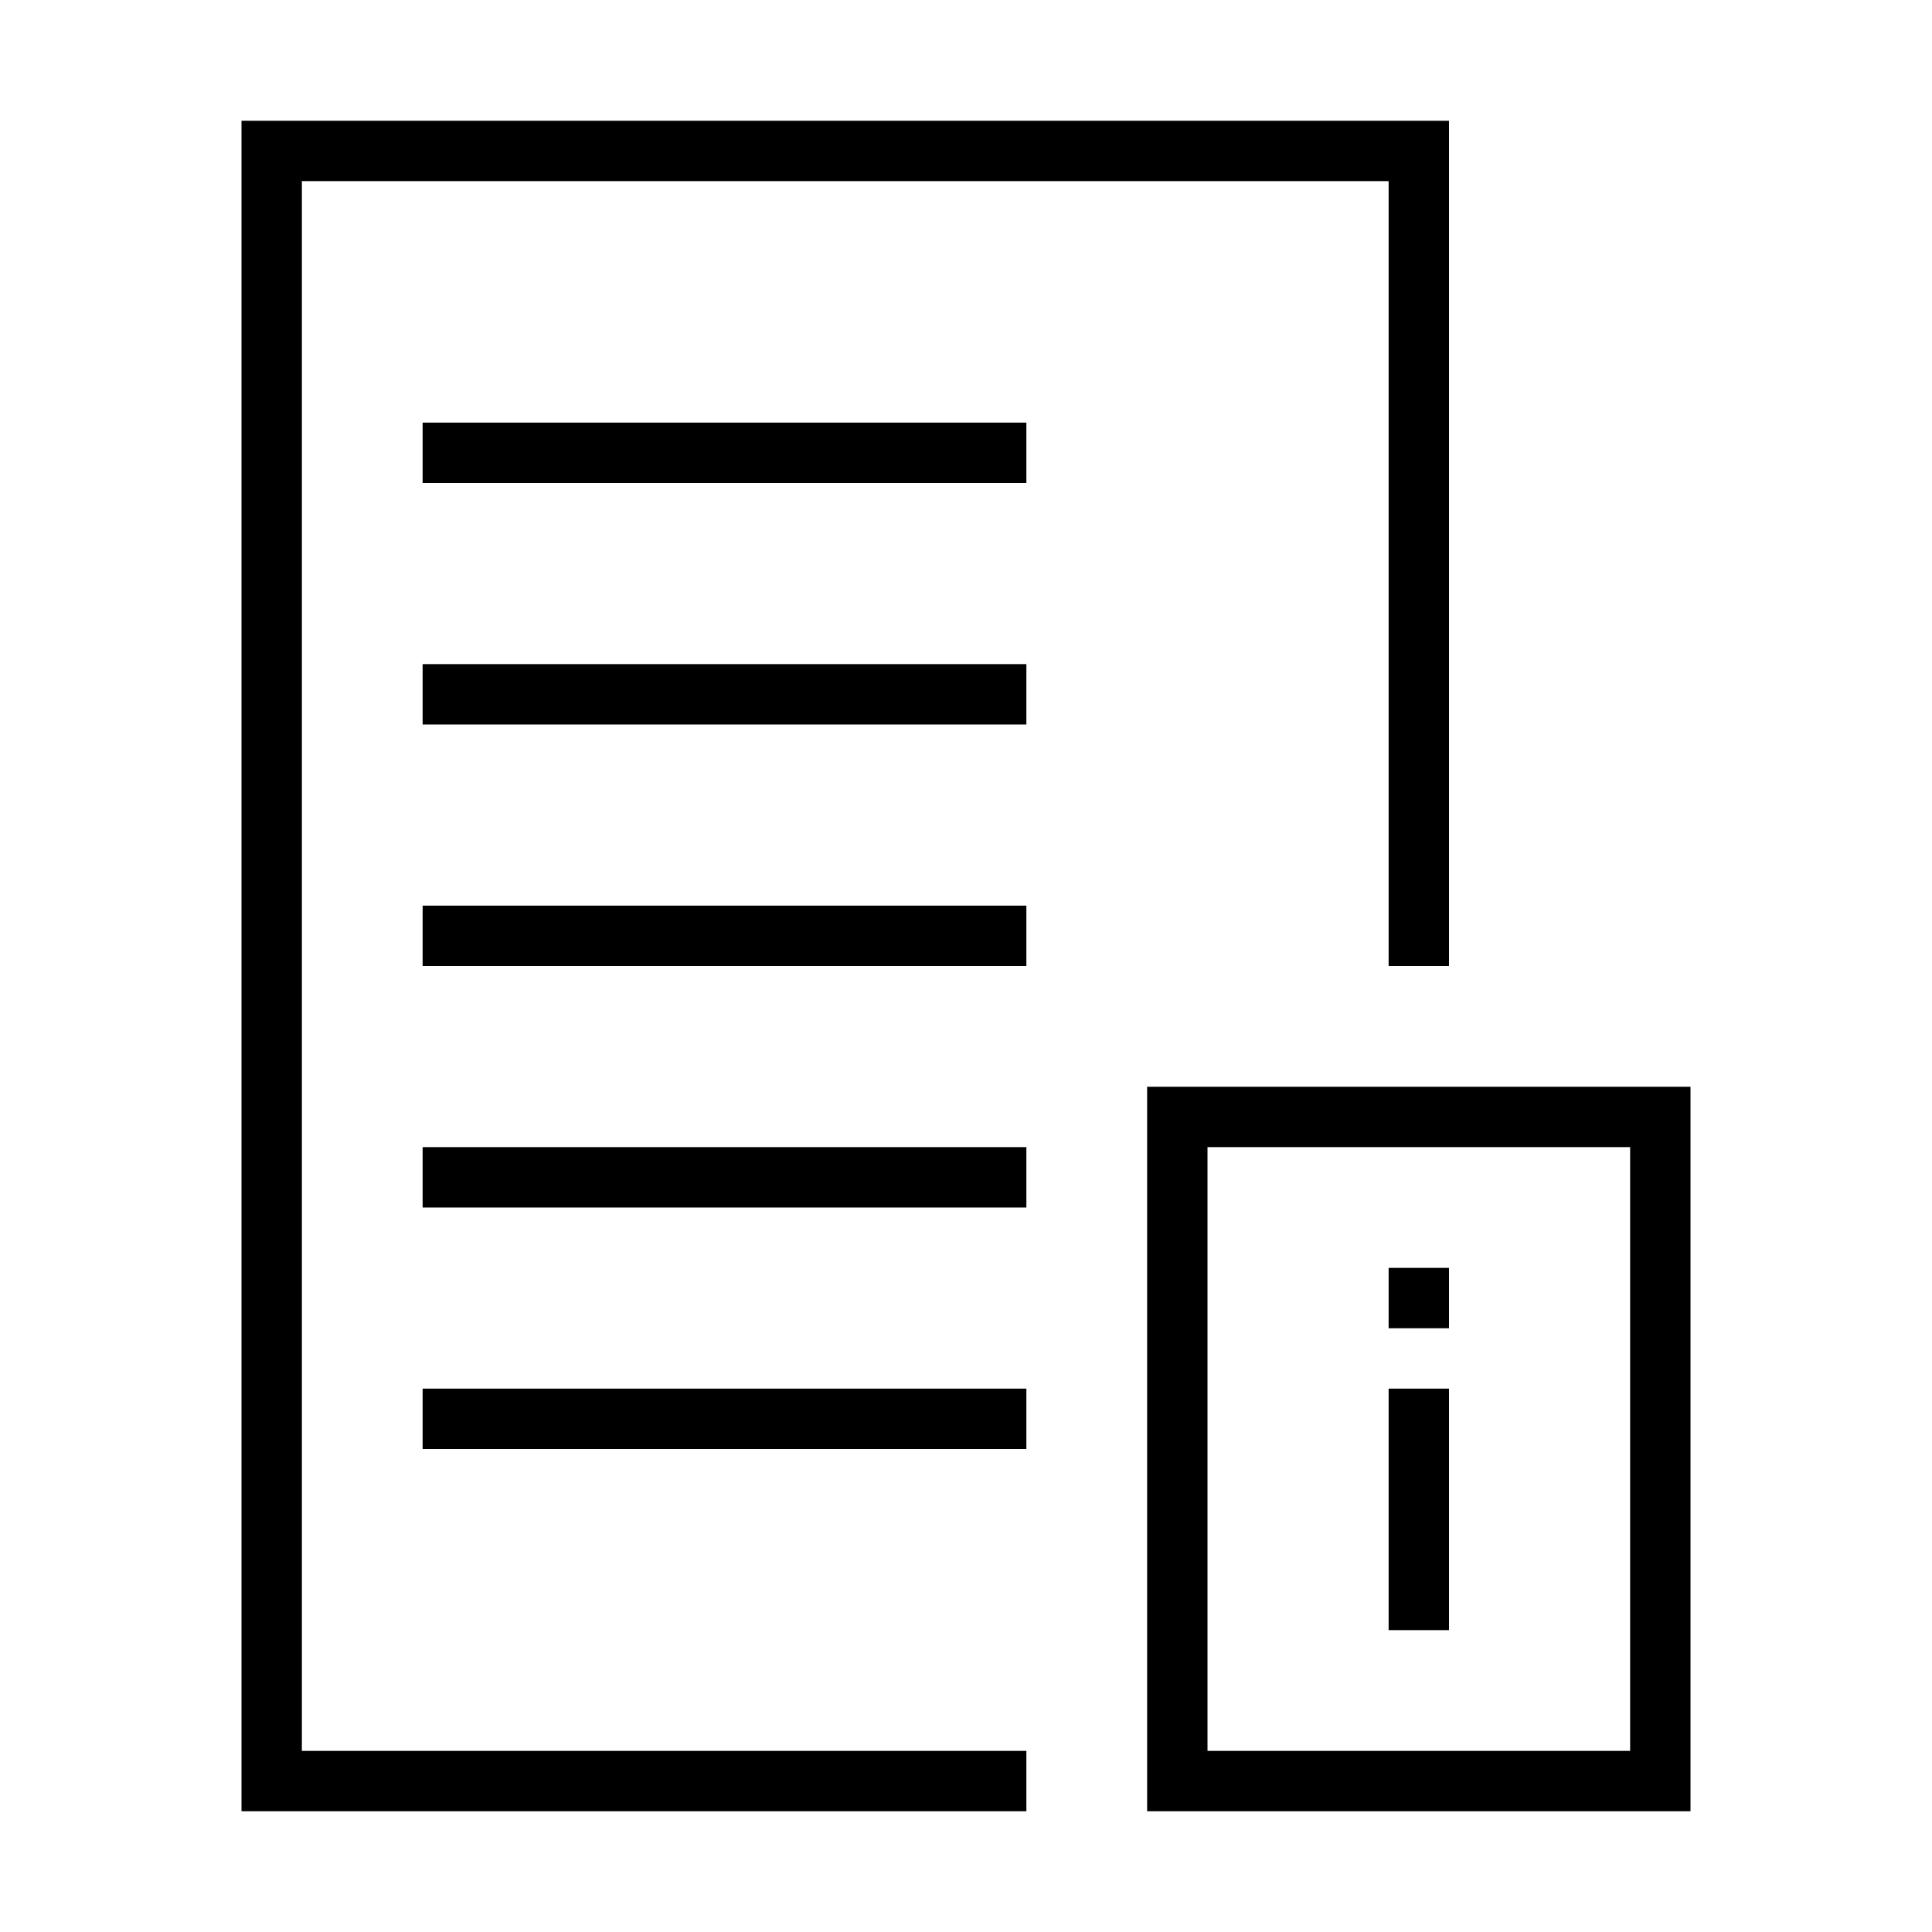 <?xml version="1.0" encoding="UTF-8"?>
<svg xmlns="http://www.w3.org/2000/svg" width="32" height="32" viewBox="0 0 32 32" fill="none">
  <path d="M17 29H5V3H23V16H24V2H4V30H17V29Z" fill="black"></path>
  <path fill-rule="evenodd" clip-rule="evenodd" d="M27 19H20V29H27V19ZM19 18V30H28V18H19Z" fill="black"></path>
  <path d="M23 23H24V27H23V23Z" fill="black"></path>
  <path d="M23 21H24V22H23V21Z" fill="black"></path>
  <path d="M7 7H17V8H7V7Z" fill="black"></path>
  <path d="M7 11H17V12H7V11Z" fill="black"></path>
  <path d="M7 15H17V16H7V15Z" fill="black"></path>
  <path d="M7 19H17V20H7V19Z" fill="black"></path>
  <path d="M7 23H17V24H7V23Z" fill="black"></path>
</svg>
